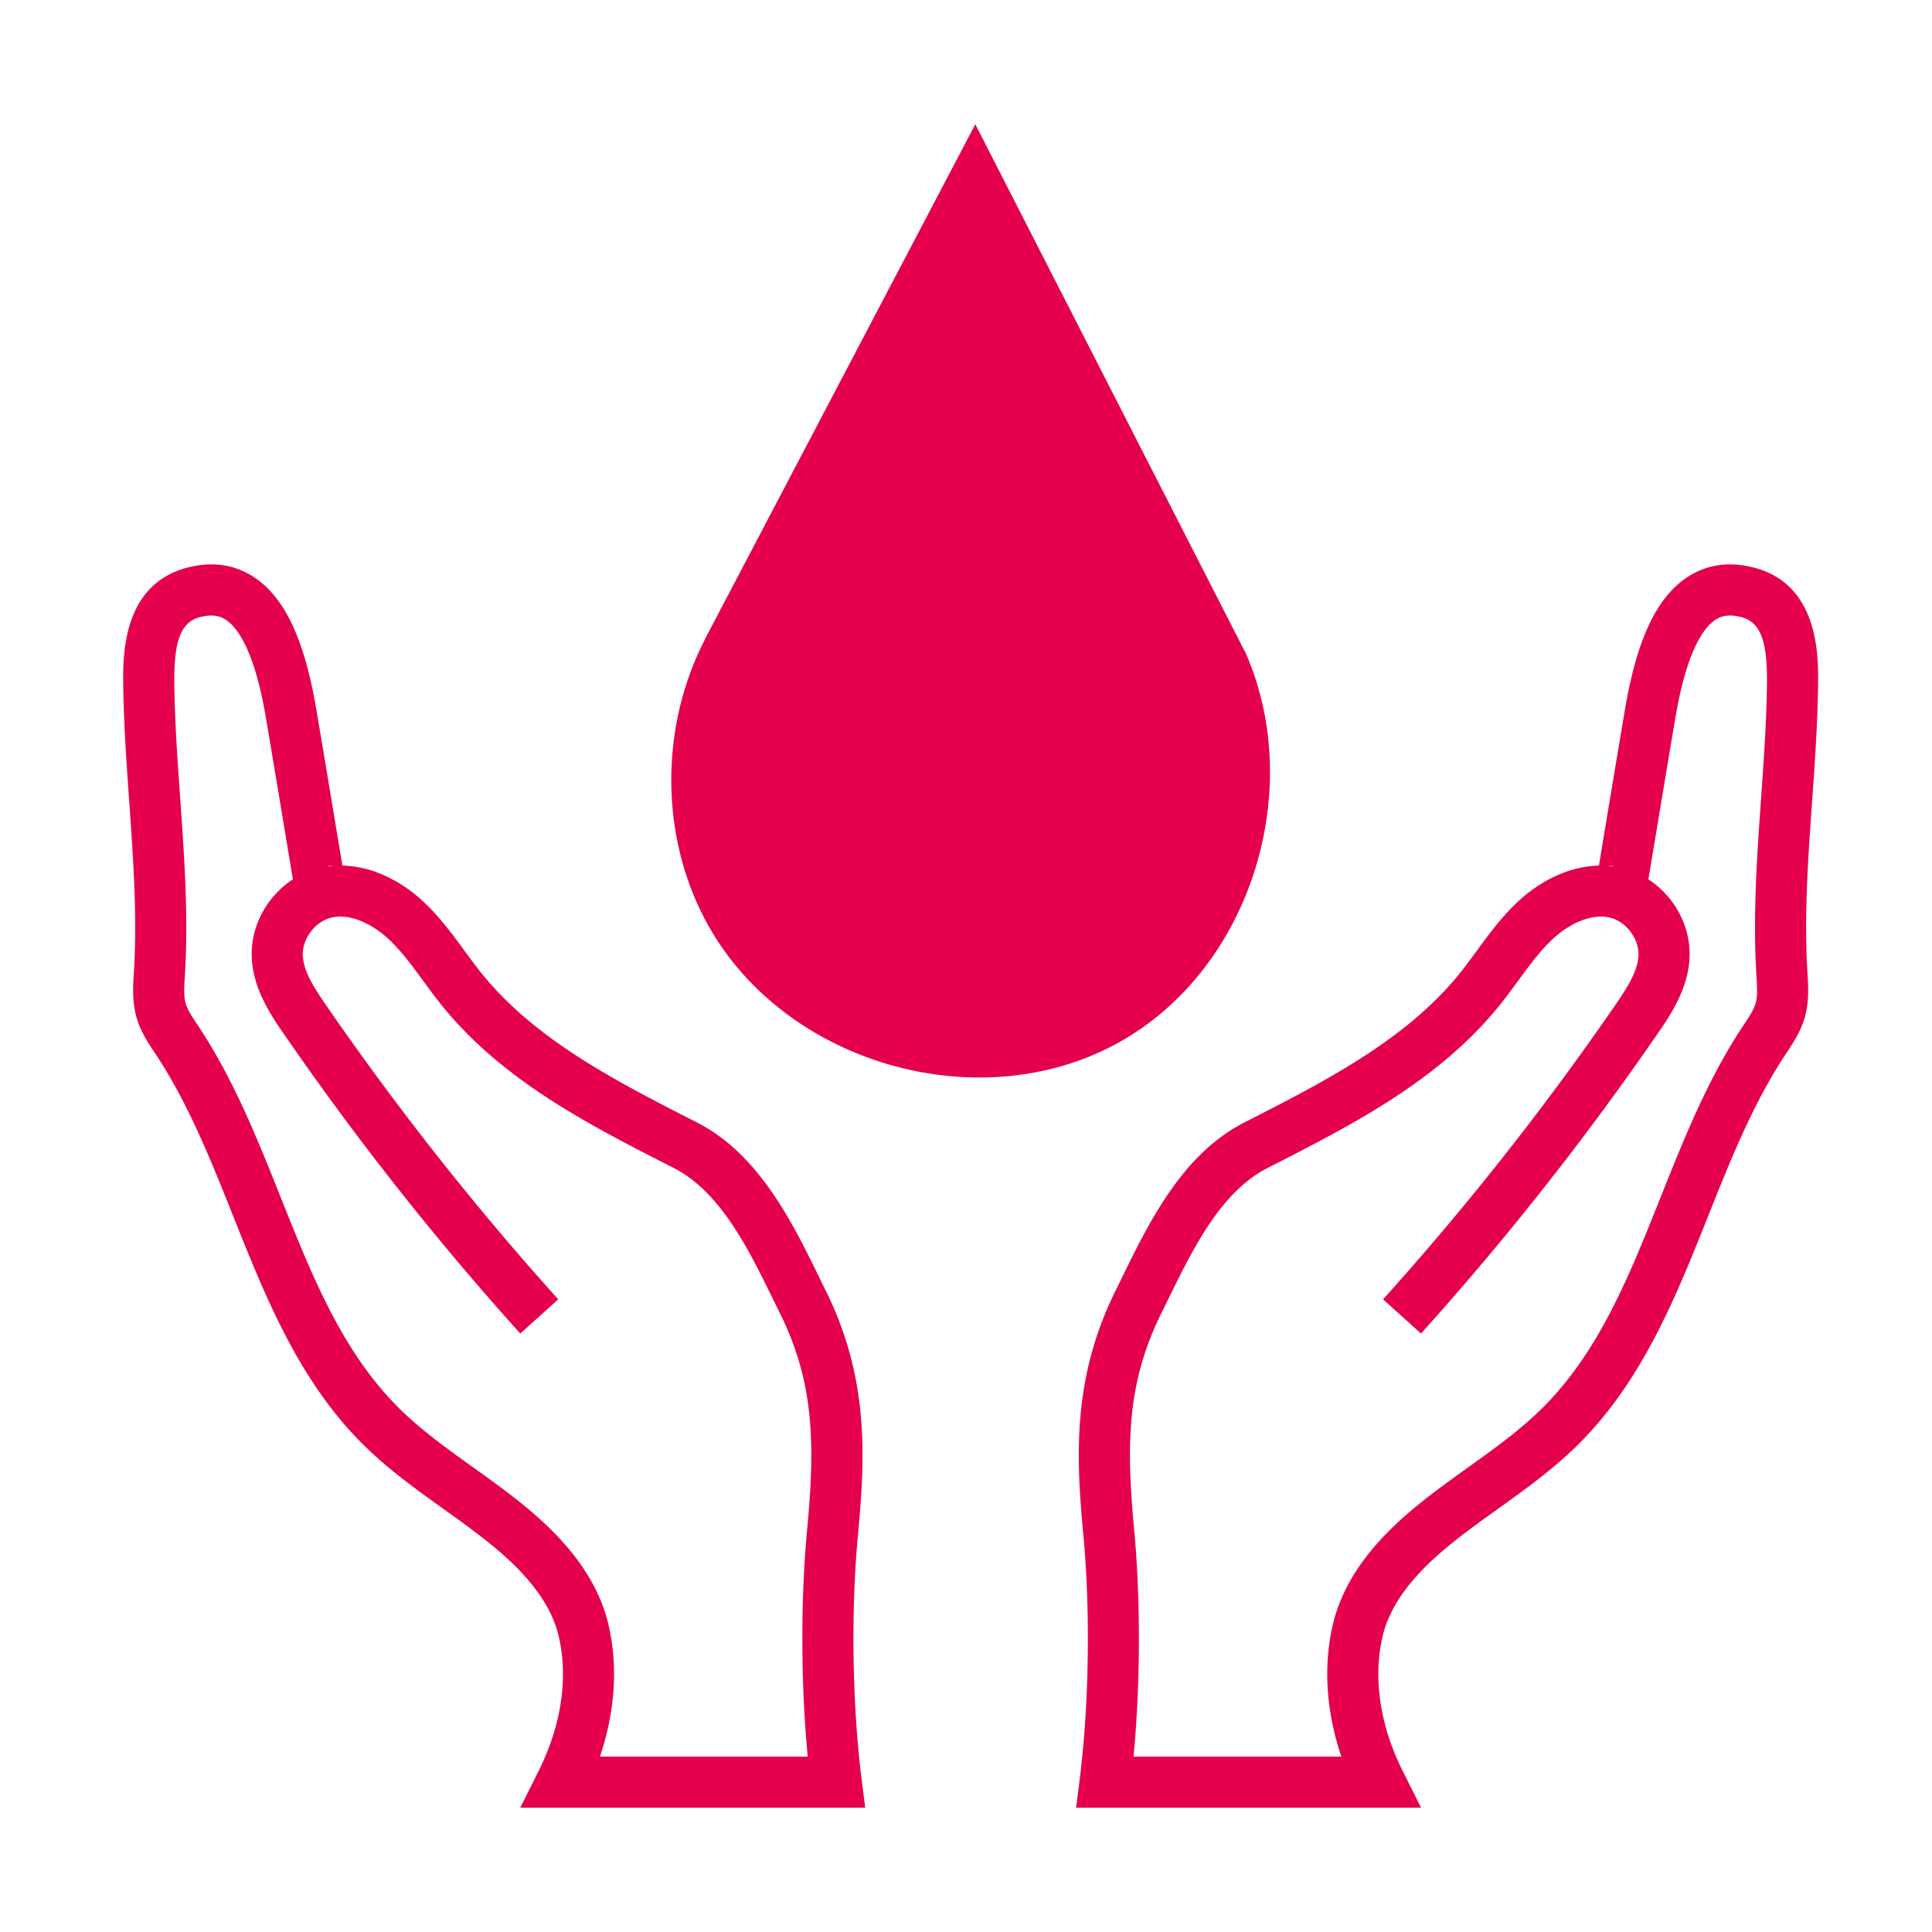 <svg xmlns="http://www.w3.org/2000/svg" viewBox="0 0 283.465 283.465"><path d="M125.894 225.051c1.09-11.549 1.55-22.965-4.726-35.66-.317-.637-.635-1.287-.957-1.946-3.944-8.07-8.85-18.115-17.965-22.763l-.093-.047c-11.61-5.917-23.614-12.036-31.524-21.862-.841-1.048-1.641-2.138-2.487-3.292-1.811-2.47-3.681-5.024-6.094-7.255-3.567-3.302-7.784-5.135-11.81-5.228l-1.25-7.511c-.856-5.149-1.712-10.301-2.586-15.451-1.749-10.321-4.689-16.494-9.253-19.429-2.842-1.828-6.121-2.266-9.753-1.302-9.487 2.517-9.361 13.084-9.315 17.06.069 5.806.482 11.645.881 17.294.581 8.178 1.178 16.634.694 24.829l-.022.357c-.118 1.949-.253 4.158.406 6.451.59 2.052 1.688 3.703 2.652 5.157l.278.418c4.687 7.113 8.013 15.461 11.234 23.533 4.748 11.91 9.659 24.227 19.126 33.588 3.627 3.587 7.723 6.525 11.684 9.364 2.701 1.936 5.25 3.764 7.671 5.784 5.223 4.365 8.259 8.584 9.28 12.899 1.442 6.092.403 13.111-2.925 19.769l-2.711 5.425h50.614l-.529-4.217c-1.381-10.955-1.581-24.736-.52-35.965m-77.306-98.033c.093 0 .189.005.28.015-.241.02-.477.044-.716.074l-.007-.049c.15-.028.298-.04.443-.04m69.922 130.719H88.015c2.239-6.584 2.692-13.318 1.245-19.424-1.407-5.949-5.258-11.485-11.77-16.924-2.633-2.2-5.415-4.195-8.107-6.124-3.897-2.795-7.578-5.432-10.781-8.601-8.355-8.264-12.767-19.323-17.436-31.034-3.358-8.424-6.83-17.131-11.937-24.884l-.293-.443c-.731-1.1-1.422-2.138-1.693-3.08-.303-1.053-.217-2.446-.128-3.919l.022-.369c.517-8.682-.101-17.387-.696-25.804-.394-5.541-.8-11.268-.864-16.853-.074-6.264.974-8.99 3.74-9.726 2.04-.541 3.132-.054 3.777.359 1.781 1.146 4.254 4.571 5.917 14.378.871 5.142 1.727 10.284 2.581 15.429l1.316 7.903c.02.123.044.256.074.396-3.747 2.428-6.19 6.771-6.05 11.325.145 4.721 2.883 8.7 4.697 11.332a431.376 431.376 0 0034.708 43.985l5.57-5.017a424.339 424.339 0 01-34.105-43.22c-1.806-2.623-3.307-4.985-3.378-7.312-.074-2.372 1.811-4.869 4.109-5.455 2.952-.75 6.289 1.095 8.424 3.073 1.882 1.742 3.464 3.9 5.137 6.183.859 1.174 1.747 2.384 2.697 3.565 8.916 11.074 21.646 17.564 33.96 23.84l.091.047c6.884 3.511 11.003 11.937 14.636 19.375.327.669.65 1.329.969 1.976 4.921 9.954 5.196 18.797 3.983 31.632-.975 10.338-.931 22.747.08 33.391M257.435 83.306c-3.634-.964-6.913-.527-9.755 1.302-4.561 2.935-7.502 9.108-9.251 19.429-.893 5.258-1.767 10.523-2.642 15.785l-1.193 7.177c-4.025.093-8.245 1.926-11.812 5.228-2.411 2.234-4.283 4.788-6.094 7.258-.846 1.154-1.643 2.244-2.485 3.289-7.91 9.826-19.916 15.945-31.526 21.862l-.091.047c-9.113 4.645-14.021 14.688-17.965 22.758a755.73 755.73 0 01-.957 1.951c-6.276 12.698-5.816 24.114-4.726 35.66 1.06 11.221.861 25.004-.519 35.965l-.531 4.217h50.616l-2.714-5.425c-3.329-6.655-4.367-13.677-2.923-19.771 1.019-4.315 4.055-8.532 9.28-12.897 2.421-2.02 4.97-3.85 7.671-5.784 3.961-2.842 8.058-5.777 11.682-9.364 9.467-9.364 14.378-21.678 19.129-33.588 3.218-8.072 6.547-16.42 11.234-23.535l.283-.426c.962-1.452 2.057-3.098 2.647-5.149.657-2.293.524-4.5.403-6.448l-.02-.357c-.487-8.195.113-16.654.691-24.832.401-5.646.814-11.487.883-17.291.046-3.977.172-14.544-9.315-17.061m-20.751 43.752l-.01.049c-.236-.03-.475-.054-.713-.074.229-.025.47-.022.723.025m22.569-26.781c-.066 5.582-.472 11.31-.864 16.848-.598 8.422-1.213 17.126-.699 25.809l.022.369c.091 1.474.175 2.869-.128 3.919-.268.94-.957 1.976-1.688 3.073l-.298.45c-5.105 7.752-8.577 16.46-11.935 24.881-4.67 11.711-9.081 22.773-17.439 31.037-3.203 3.169-6.881 5.806-10.776 8.599-2.694 1.931-5.479 3.927-8.112 6.126-6.51 5.44-10.36 10.975-11.768 16.924-1.447 6.107-.994 12.84 1.242 19.424h-30.496c1.014-10.648 1.058-23.058.081-33.391-1.21-12.835-.935-21.678 3.983-31.632.322-.647.645-1.311.974-1.983 3.634-7.433 7.75-15.859 14.634-19.368l.091-.047c12.314-6.276 25.044-12.767 33.96-23.84.95-1.181 1.835-2.389 2.692-3.56 1.675-2.286 3.257-4.443 5.142-6.19 2.136-1.976 5.467-3.821 8.422-3.07 2.3.583 4.183 3.083 4.109 5.455-.071 2.327-1.639 4.785-3.378 7.312a423.921 423.921 0 01-34.102 43.22l5.57 5.017a431.857 431.857 0 0034.708-43.986c1.811-2.63 4.552-6.608 4.697-11.335.138-4.552-2.305-8.892-6.052-11.32.03-.143.054-.276.076-.399l1.26-7.57c.873-5.255 1.744-10.508 2.637-15.761 1.661-9.807 4.136-13.232 5.917-14.378.642-.413 1.732-.9 3.774-.359 2.77.734 3.818 3.462 3.744 9.726m-76.395-4.249h.012l-.062-.121c-.047-.108-.086-.216-.135-.322h-.03L143.098 18.23l-39.724 75.65.022.002c-6.803 13.227-6.589 29.942 1.033 42.785 11.551 19.464 38.934 27.26 58.974 16.688 19.841-10.465 28.25-36.975 19.455-57.327" fill="#e5004e"/></svg>